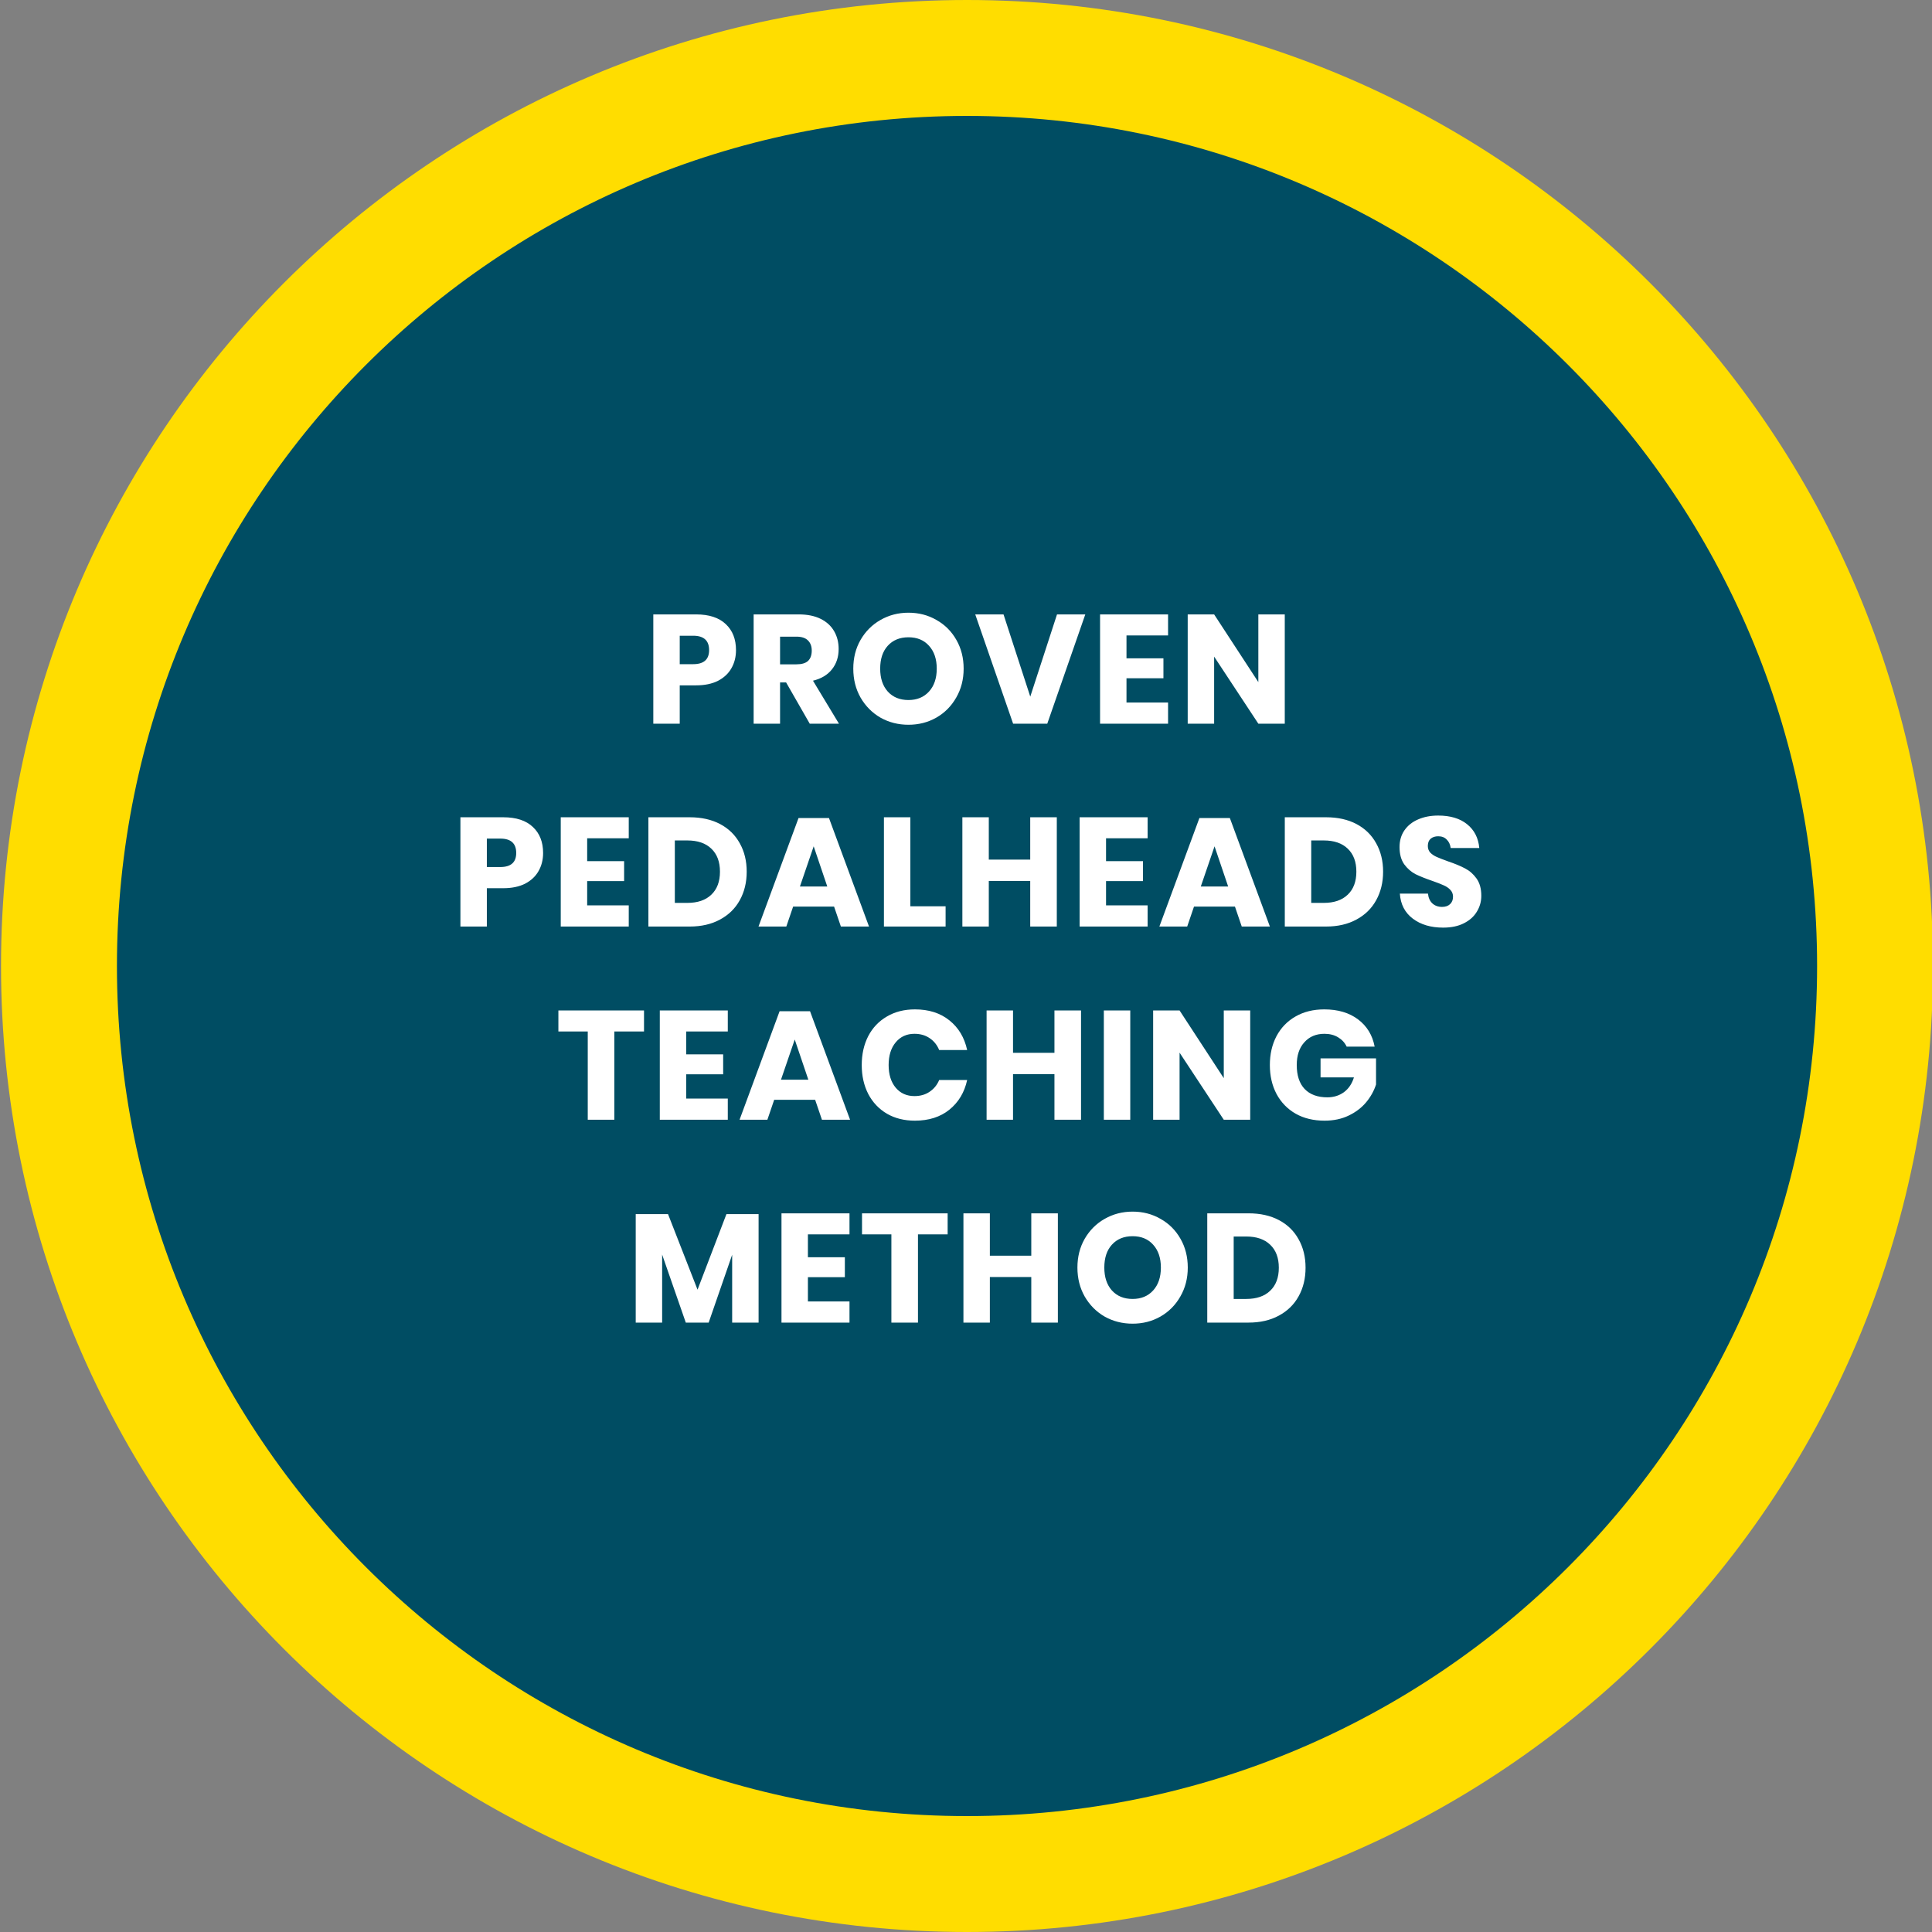 <svg width="200" height="200" viewBox="0 0 200 200" fill="none" xmlns="http://www.w3.org/2000/svg">
<rect x="0" y="0" width="200" height="200" fill="#808080" stroke="none"/>
<g clip-path="url(#clip0_1073_219)">
<path d="M194.105 100C194.105 151.915 152.02 194 100.105 194C48.191 194 6.105 151.915 6.105 100C6.105 48.085 48.191 6 100.105 6C152.02 6 194.105 48.085 194.105 100Z" fill="#004D63" stroke="#FFDD00" stroke-width="12"/>
<path d="M70.366 70.947V74.915H67.63V63.603H72.062C73.406 63.603 74.43 63.939 75.134 64.611C75.838 65.272 76.19 66.168 76.19 67.299C76.19 68.003 76.03 68.632 75.71 69.187C75.4 69.731 74.936 70.163 74.318 70.483C73.699 70.792 72.947 70.947 72.062 70.947H70.366ZM71.758 68.755C72.856 68.755 73.406 68.27 73.406 67.299C73.406 66.307 72.856 65.811 71.758 65.811H70.366V68.755H71.758ZM83.824 74.915L81.376 70.643H80.752V74.915H78.016V63.603H82.688C83.584 63.603 84.341 63.758 84.96 64.067C85.579 64.376 86.043 64.803 86.352 65.347C86.661 65.88 86.816 66.494 86.816 67.187C86.816 68.008 86.587 68.707 86.128 69.283C85.68 69.859 85.024 70.254 84.16 70.467L86.848 74.915H83.824ZM80.752 68.771H82.448C82.992 68.771 83.392 68.654 83.648 68.419C83.904 68.174 84.032 67.816 84.032 67.347C84.032 66.899 83.898 66.547 83.632 66.291C83.376 66.035 82.981 65.907 82.448 65.907H80.752V68.771ZM94.044 63.427C95.11 63.427 96.076 63.678 96.94 64.179C97.814 64.67 98.502 65.358 99.004 66.243C99.505 67.118 99.756 68.11 99.756 69.219C99.756 70.328 99.5 71.326 98.988 72.211C98.486 73.096 97.798 73.79 96.924 74.291C96.06 74.782 95.1 75.027 94.044 75.027C92.988 75.027 92.022 74.782 91.148 74.291C90.284 73.79 89.596 73.096 89.084 72.211C88.582 71.326 88.332 70.328 88.332 69.219C88.332 68.11 88.582 67.118 89.084 66.243C89.596 65.358 90.284 64.67 91.148 64.179C92.022 63.678 92.988 63.427 94.044 63.427ZM94.044 65.971C93.148 65.971 92.433 66.264 91.9 66.851C91.377 67.427 91.116 68.216 91.116 69.219C91.116 70.211 91.377 71 91.9 71.587C92.433 72.174 93.148 72.467 94.044 72.467C94.929 72.467 95.638 72.174 96.172 71.587C96.705 71 96.972 70.211 96.972 69.219C96.972 68.227 96.705 67.438 96.172 66.851C95.649 66.264 94.94 65.971 94.044 65.971ZM103.885 63.603L106.653 72.115L109.421 63.603H112.349L108.413 74.915H104.877L100.957 63.603H103.885ZM116.614 65.779V68.147H120.438V70.211H116.614V72.723H120.918V74.915H113.878V63.603H120.918V65.779H116.614ZM132.999 74.915H130.263L125.687 67.971V74.915H122.951V63.603H125.687L130.263 70.611V63.603H132.999V74.915ZM50.398 91.947V95.915H47.662V84.603H52.094C53.438 84.603 54.462 84.939 55.166 85.611C55.87 86.272 56.222 87.168 56.222 88.299C56.222 89.003 56.062 89.632 55.742 90.187C55.432 90.731 54.968 91.163 54.35 91.483C53.731 91.792 52.979 91.947 52.094 91.947H50.398ZM51.79 89.755C52.888 89.755 53.438 89.27 53.438 88.299C53.438 87.307 52.888 86.811 51.79 86.811H50.398V89.755H51.79ZM60.784 86.779V89.147H64.608V91.211H60.784V93.723H65.088V95.915H58.048V84.603H65.088V86.779H60.784ZM77.298 90.235C77.298 91.344 77.058 92.331 76.578 93.195C76.108 94.048 75.426 94.715 74.53 95.195C73.644 95.675 72.599 95.915 71.394 95.915H67.122V84.603H71.394C72.61 84.603 73.66 84.838 74.546 85.307C75.431 85.776 76.108 86.438 76.578 87.291C77.058 88.144 77.298 89.126 77.298 90.235ZM71.154 93.467C72.22 93.467 73.047 93.184 73.634 92.619C74.231 92.054 74.53 91.259 74.53 90.235C74.53 89.211 74.231 88.416 73.634 87.851C73.047 87.286 72.22 87.003 71.154 87.003H69.858V93.467H71.154ZM86.344 93.851H82.104L81.4 95.915H78.52L82.664 84.683H85.816L89.96 95.915H87.048L86.344 93.851ZM85.64 91.771L84.232 87.611L82.808 91.771H85.64ZM94.24 93.819H97.888V95.915H91.504V84.603H94.24V93.819ZM109.4 84.603V95.915H106.648V91.195H102.36V95.915H99.624V84.603H102.36V88.987H106.648V84.603H109.4ZM114.497 86.779V89.147H118.321V91.211H114.497V93.723H118.801V95.915H111.761V84.603H118.801V86.779H114.497ZM127.842 93.851H123.602L122.898 95.915H120.018L124.162 84.683H127.314L131.458 95.915H128.546L127.842 93.851ZM127.138 91.771L125.73 87.611L124.306 91.771H127.138ZM143.178 90.235C143.178 91.344 142.938 92.331 142.458 93.195C141.988 94.048 141.306 94.715 140.41 95.195C139.524 95.675 138.479 95.915 137.274 95.915H133.002V84.603H137.274C138.49 84.603 139.54 84.838 140.426 85.307C141.311 85.776 141.988 86.438 142.458 87.291C142.938 88.144 143.178 89.126 143.178 90.235ZM137.034 93.467C138.1 93.467 138.927 93.184 139.514 92.619C140.111 92.054 140.41 91.259 140.41 90.235C140.41 89.211 140.111 88.416 139.514 87.851C138.927 87.286 138.1 87.003 137.034 87.003H135.738V93.467H137.034ZM153.344 92.731C153.344 93.328 153.189 93.878 152.88 94.379C152.581 94.88 152.133 95.28 151.536 95.579C150.949 95.878 150.235 96.027 149.392 96.027C148.123 96.027 147.077 95.718 146.256 95.099C145.435 94.48 144.987 93.616 144.912 92.507H147.824C147.867 92.934 148.016 93.27 148.272 93.515C148.539 93.76 148.875 93.883 149.28 93.883C149.632 93.883 149.909 93.787 150.112 93.595C150.315 93.403 150.416 93.147 150.416 92.827C150.416 92.539 150.32 92.299 150.128 92.107C149.947 91.915 149.717 91.76 149.44 91.643C149.163 91.515 148.779 91.366 148.288 91.195C147.573 90.95 146.987 90.715 146.528 90.491C146.08 90.256 145.691 89.915 145.36 89.467C145.04 89.008 144.88 88.416 144.88 87.691C144.88 87.019 145.051 86.438 145.392 85.947C145.733 85.456 146.203 85.083 146.8 84.827C147.408 84.56 148.101 84.427 148.88 84.427C150.139 84.427 151.136 84.726 151.872 85.323C152.619 85.92 153.04 86.742 153.136 87.787H150.176C150.123 87.414 149.984 87.12 149.76 86.907C149.547 86.683 149.253 86.571 148.88 86.571C148.56 86.571 148.299 86.656 148.096 86.827C147.904 86.998 147.808 87.248 147.808 87.579C147.808 87.846 147.893 88.075 148.064 88.267C148.245 88.448 148.469 88.598 148.736 88.715C149.003 88.832 149.387 88.982 149.888 89.163C150.613 89.408 151.205 89.654 151.664 89.899C152.123 90.134 152.517 90.48 152.848 90.939C153.179 91.398 153.344 91.995 153.344 92.731ZM66.668 104.603V106.779H63.596V115.915H60.844V106.779H57.804V104.603H66.668ZM71.037 106.779V109.147H74.862V111.211H71.037V113.723H75.341V115.915H68.302V104.603H75.341V106.779H71.037ZM84.383 113.851H80.143L79.439 115.915H76.559L80.703 104.683H83.855L87.999 115.915H85.087L84.383 113.851ZM83.679 111.771L82.271 107.611L80.847 111.771H83.679ZM94.711 104.491C96.151 104.491 97.34 104.87 98.279 105.627C99.228 106.384 99.841 107.408 100.119 108.699H97.223C97.009 108.176 96.679 107.766 96.231 107.467C95.793 107.168 95.271 107.019 94.663 107.019C93.863 107.019 93.217 107.312 92.727 107.899C92.236 108.486 91.991 109.27 91.991 110.251C91.991 111.232 92.236 112.016 92.727 112.603C93.217 113.179 93.863 113.467 94.663 113.467C95.271 113.467 95.793 113.318 96.231 113.019C96.679 112.72 97.009 112.315 97.223 111.803H100.119C99.841 113.083 99.228 114.107 98.279 114.875C97.34 115.632 96.151 116.011 94.711 116.011C93.612 116.011 92.647 115.771 91.815 115.291C90.983 114.8 90.337 114.118 89.879 113.243C89.431 112.368 89.207 111.371 89.207 110.251C89.207 109.131 89.431 108.134 89.879 107.259C90.337 106.384 90.983 105.707 91.815 105.227C92.647 104.736 93.612 104.491 94.711 104.491ZM111.908 104.603V115.915H109.156V111.195H104.868V115.915H102.132V104.603H104.868V108.987H109.156V104.603H111.908ZM117.004 104.603V115.915H114.268V104.603H117.004ZM129.421 115.915H126.685L122.109 108.971V115.915H119.373V104.603H122.109L126.685 111.611V104.603H129.421V115.915ZM137.087 104.491C138.505 104.491 139.673 104.838 140.591 105.531C141.508 106.224 142.079 107.163 142.303 108.347H139.407C139.215 107.942 138.921 107.622 138.527 107.387C138.132 107.142 137.657 107.019 137.103 107.019C136.239 107.019 135.545 107.312 135.023 107.899C134.5 108.475 134.239 109.259 134.239 110.251C134.239 111.328 134.511 112.155 135.055 112.731C135.609 113.307 136.393 113.595 137.407 113.595C138.057 113.595 138.628 113.419 139.119 113.067C139.609 112.704 139.956 112.192 140.159 111.531H136.703V109.563H142.447V112.267C142.233 112.928 141.892 113.542 141.423 114.107C140.953 114.672 140.351 115.131 139.615 115.483C138.889 115.835 138.057 116.011 137.119 116.011C135.977 116.011 134.98 115.771 134.127 115.291C133.273 114.8 132.612 114.118 132.143 113.243C131.684 112.368 131.455 111.371 131.455 110.251C131.455 109.131 131.684 108.134 132.143 107.259C132.612 106.384 133.268 105.707 134.111 105.227C134.964 104.736 135.956 104.491 137.087 104.491ZM78.529 125.683V136.915H75.793V129.891L73.361 136.915H70.993L68.545 129.875V136.915H65.809V125.683H69.153L72.209 133.507L75.201 125.683H78.529ZM83.635 127.779V130.147H87.459V132.211H83.635V134.723H87.939V136.915H80.899V125.603H87.939V127.779H83.635ZM98.1 125.603V127.779H95.028V136.915H92.276V127.779H89.236V125.603H98.1ZM109.51 125.603V136.915H106.758V132.195H102.47V136.915H99.734V125.603H102.47V129.987H106.758V125.603H109.51ZM117.246 125.427C118.313 125.427 119.278 125.678 120.142 126.179C121.017 126.67 121.705 127.358 122.206 128.243C122.707 129.118 122.958 130.11 122.958 131.219C122.958 132.328 122.702 133.326 122.19 134.211C121.689 135.096 121.001 135.79 120.126 136.291C119.262 136.782 118.302 137.027 117.246 137.027C116.19 137.027 115.225 136.782 114.35 136.291C113.486 135.79 112.798 135.096 112.286 134.211C111.785 133.326 111.534 132.328 111.534 131.219C111.534 130.11 111.785 129.118 112.286 128.243C112.798 127.358 113.486 126.67 114.35 126.179C115.225 125.678 116.19 125.427 117.246 125.427ZM117.246 127.971C116.35 127.971 115.635 128.264 115.102 128.851C114.579 129.427 114.318 130.216 114.318 131.219C114.318 132.211 114.579 133 115.102 133.587C115.635 134.174 116.35 134.467 117.246 134.467C118.131 134.467 118.841 134.174 119.374 133.587C119.907 133 120.174 132.211 120.174 131.219C120.174 130.227 119.907 129.438 119.374 128.851C118.851 128.264 118.142 127.971 117.246 127.971ZM135.151 131.235C135.151 132.344 134.911 133.331 134.431 134.195C133.962 135.048 133.279 135.715 132.383 136.195C131.498 136.675 130.452 136.915 129.247 136.915H124.975V125.603H129.247C130.463 125.603 131.514 125.838 132.399 126.307C133.284 126.776 133.962 127.438 134.431 128.291C134.911 129.144 135.151 130.126 135.151 131.235ZM129.007 134.467C130.074 134.467 130.9 134.184 131.487 133.619C132.084 133.054 132.383 132.259 132.383 131.235C132.383 130.211 132.084 129.416 131.487 128.851C130.9 128.286 130.074 128.003 129.007 128.003H127.711V134.467H129.007Z" fill="white"/>
</g>
<defs>
<clipPath id="clip0_1073_219">
<rect width="200" height="200" fill="white"/>
</clipPath>
</defs>
</svg>
